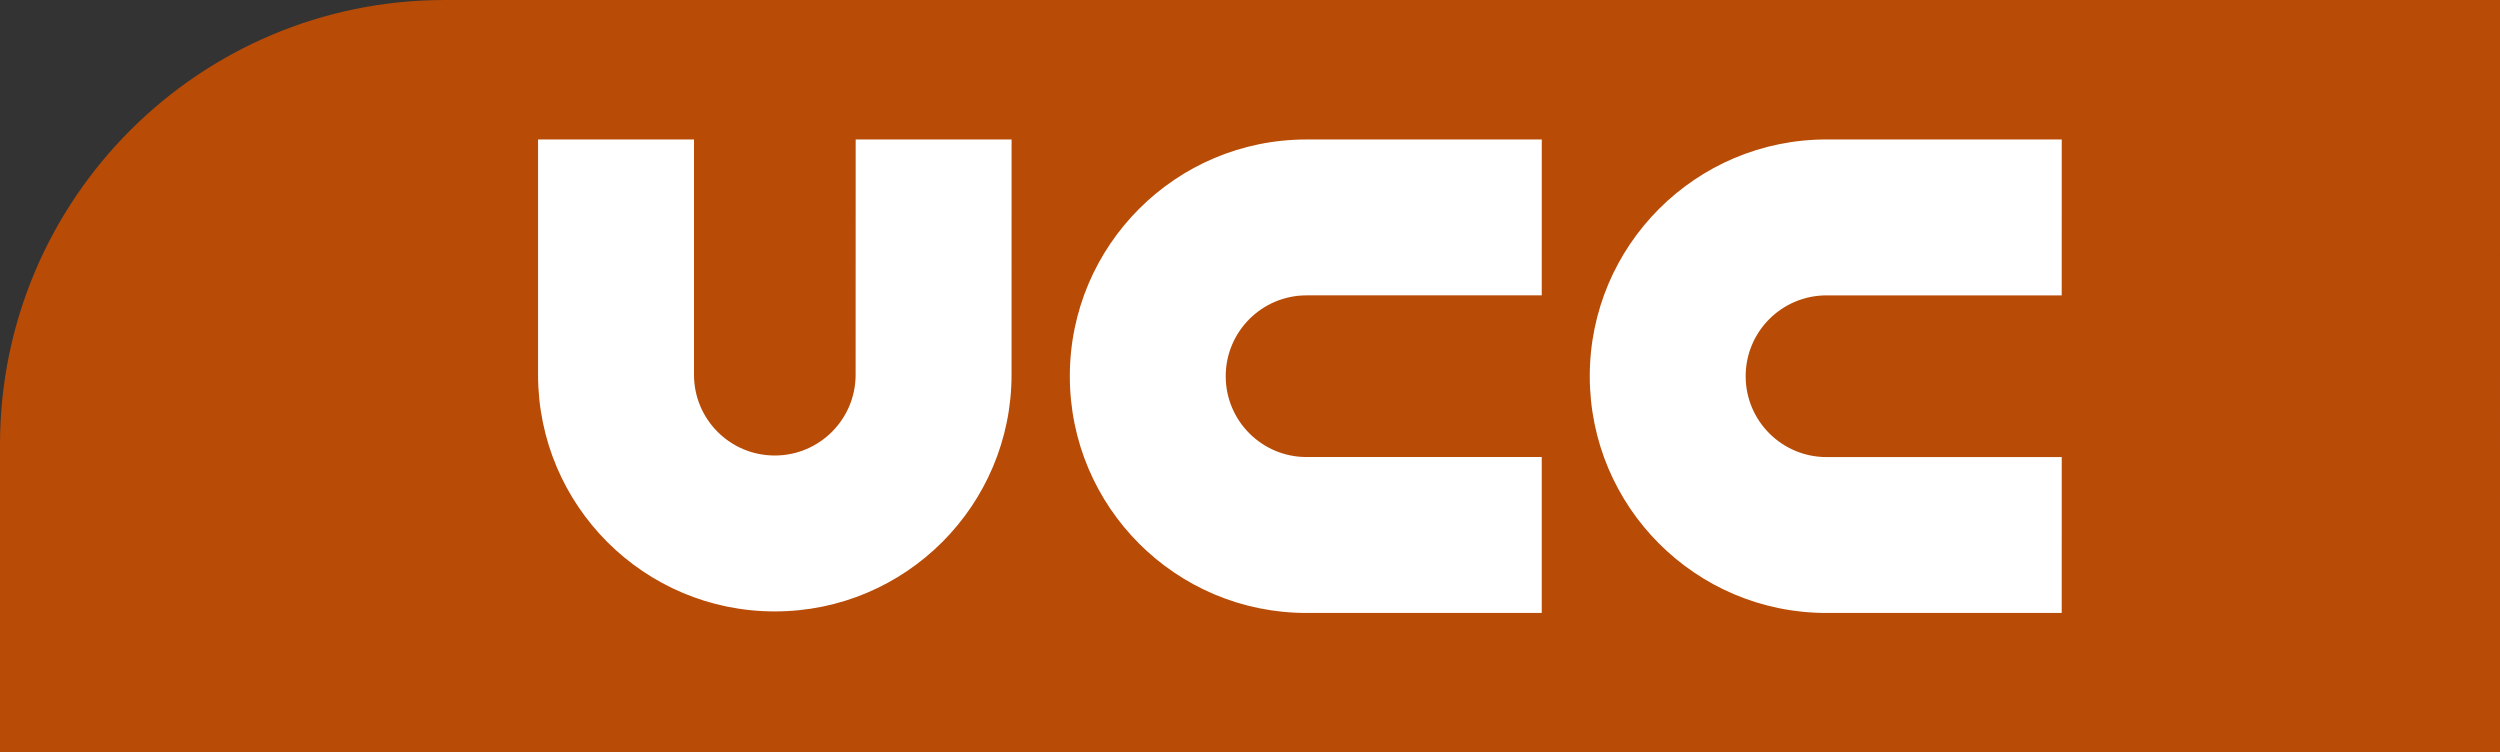 <?xml version="1.0" encoding="utf-8"?>
<!-- Generator: Adobe Illustrator 16.0.0, SVG Export Plug-In . SVG Version: 6.00 Build 0)  -->
<!DOCTYPE svg PUBLIC "-//W3C//DTD SVG 1.1//EN" "http://www.w3.org/Graphics/SVG/1.1/DTD/svg11.dtd">
<svg version="1.1" id="Layer_1" xmlns="http://www.w3.org/2000/svg" xmlns:xlink="http://www.w3.org/1999/xlink" x="0px" y="0px"
	 width="200.474px" height="60.333px" viewBox="0 0 200.474 60.333" enable-background="new 0 0 200.474 60.333"
	 xml:space="preserve">
<rect x="0" y="0" width="200.474" height="60.333" fill="#333333" stroke="none"/>
<path fill="#B84B06" d="M200.474,60.333L200.473,0H35.667C15.969,0,0,15.969,0,35.667v24.666H200.474z"/>
<path fill="#FFFFFF" d="M165.327,49.153h-18.861c-10.484,0.001-18.984-8.498-18.984-18.984s8.498-18.984,18.984-18.986h18.863
	l-0.002,12.503l-18.861,0.001c-3.582,0-6.484,2.902-6.482,6.482c-0.002,3.58,2.9,6.482,6.484,6.484l18.861-0.002L165.327,49.153z
	 M123.632,36.649h-18.861c-3.58,0.002-6.482-2.901-6.482-6.481c0-3.579,2.902-6.481,6.482-6.483h18.861l0.002-12.5h-18.863
	c-10.486-0.002-18.984,8.497-18.982,18.983c-0.004,10.487,8.494,18.987,18.984,18.985h18.859V36.649z M68.616,11.184l-0.004,18.862
	c0.002,3.577-2.902,6.481-6.48,6.481c-3.584,0.004-6.484-2.898-6.48-6.481V11.181l-12.506,0.002v18.86
	c0,10.49,8.5,18.99,18.986,18.986c10.486,0.002,18.984-8.496,18.984-18.986l0.002-18.861L68.616,11.184z"/>
</svg>
